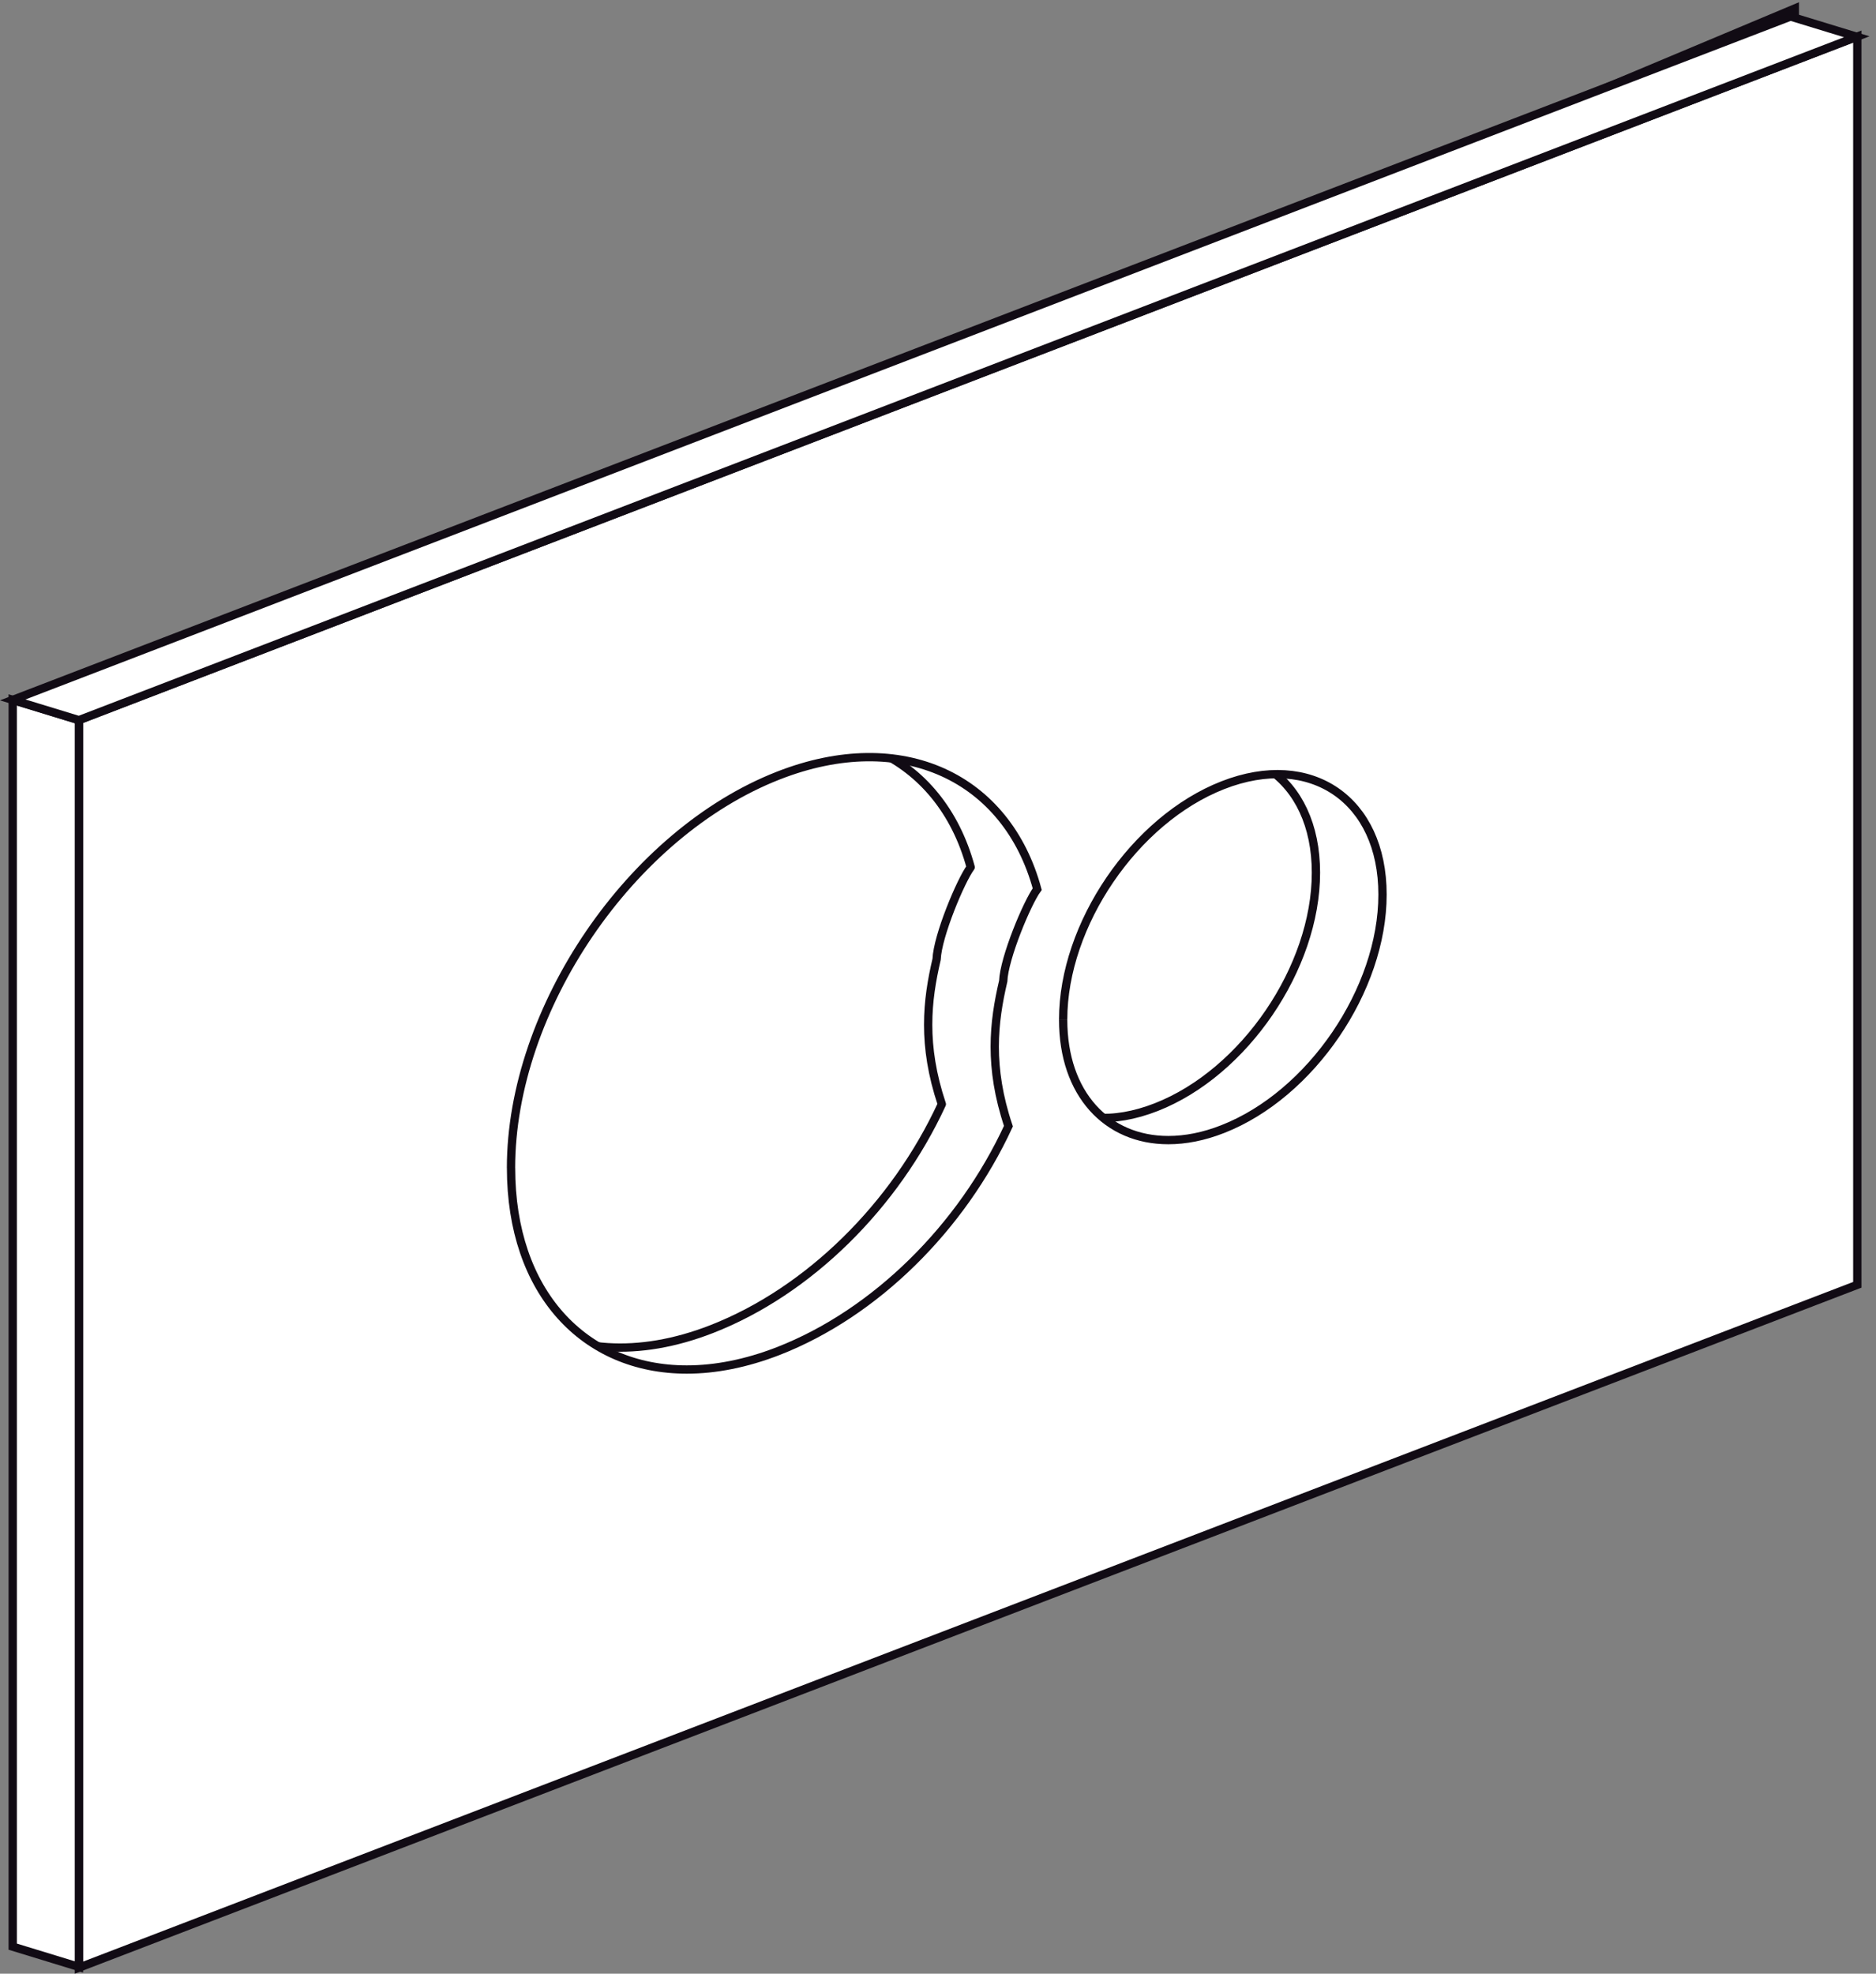 <?xml version="1.0" encoding="UTF-8"?>
<svg xmlns="http://www.w3.org/2000/svg" xmlns:xlink="http://www.w3.org/1999/xlink" width="270pt" height="284pt" viewBox="0 0 270 284" version="1.1">
<rect x="0" y="0" width="270" height="284" fill="#808080" stroke="none"/>
<defs>
<clipPath id="clip1">
  <path d="M 10 2 L 258 2 L 258 278 L 10 278 Z "/>
</clipPath>
<clipPath id="clip2">
  <path d="M 10.059 106.062 L 10.059 277.566 L 257.723 181.727 L 257.723 2.117 L 10.059 106.059 Z M 63.973 164.898 C 63.973 142.035 81.195 116.766 102.434 108.441 C 120.27 101.465 135.363 108.754 139.703 124.785 C 138.273 126.711 134.934 134.668 134.801 138.031 C 133.418 143.934 132.688 150.34 135.551 158.895 C 128.816 173.484 116.414 185.793 102.434 191.246 C 97.801 193.047 93.363 193.914 89.262 193.914 C 74.477 193.914 63.973 182.793 63.973 164.898 M 144.812 143.305 L 166.414 109.824 C 179.105 104.855 189.395 111.906 189.395 125.57 C 189.395 139.234 179.102 154.336 166.414 159.305 C 163.715 160.367 161.176 160.863 158.859 160.863 C 150.336 160.863 144.812 154.055 144.812 143.305 "/>
</clipPath>
<clipPath id="clip3">
  <path d="M 0 0.32 L 269.281 0.32 L 269.281 284 L 0 284 Z "/>
</clipPath>
<clipPath id="clip4">
  <path d="M 4 0.32 L 269.281 0.32 L 269.281 284 L 4 284 Z "/>
</clipPath>
<clipPath id="clip5">
  <path d="M 0 0.32 L 269.281 0.32 L 269.281 111 L 0 111 Z "/>
</clipPath>
</defs>
<g id="surface1">
<path style=" stroke:none;fill-rule:nonzero;fill:rgb(100%,100%,100%);fill-opacity:1;" d="M 10.059 106.062 L 10.059 277.566 L 257.723 181.727 L 257.723 2.117 L 10.059 106.059 Z M 63.973 164.898 C 63.973 142.035 81.195 116.766 102.434 108.441 C 120.27 101.465 135.363 108.754 139.703 124.785 C 138.273 126.711 134.934 134.668 134.801 138.031 C 133.418 143.934 132.688 150.34 135.551 158.895 C 128.816 173.484 116.414 185.793 102.434 191.246 C 97.801 193.047 93.363 193.914 89.262 193.914 C 74.477 193.914 63.973 182.793 63.973 164.898 M 144.812 143.305 L 166.414 109.824 C 179.105 104.855 189.395 111.906 189.395 125.57 C 189.395 139.234 179.102 154.336 166.414 159.305 C 163.715 160.367 161.176 160.863 158.859 160.863 C 150.336 160.863 144.812 154.055 144.812 143.305 "/>
<g clip-path="url(#clip1)" clip-rule="nonzero">
<g clip-path="url(#clip2)" clip-rule="nonzero">
<path style="fill-rule:nonzero;fill:rgb(100%,100%,100%);fill-opacity:1;stroke-width:23.908;stroke-linecap:butt;stroke-linejoin:miter;stroke:rgb(6.665%,4.315%,7.835%);stroke-opacity:1;stroke-miterlimit:4;" d="M 74.453 33.711 L 2602.539 33.711 L 2602.539 2837.344 L 74.453 2837.344 Z " transform="matrix(0.1,0,0,-0.1,0,284)"/>
</g>
</g>
<g clip-path="url(#clip3)" clip-rule="nonzero">
<path style="fill:none;stroke-width:23.908;stroke-linecap:butt;stroke-linejoin:miter;stroke:rgb(6.665%,4.315%,7.835%);stroke-opacity:1;stroke-miterlimit:4;" d="M 100.586 1779.375 L 100.586 64.336 L 2577.227 1022.734 L 2577.227 2818.828 L 100.586 1779.414 Z M 639.727 1191.016 C 639.727 1419.648 811.953 1672.344 1024.336 1755.586 C 1202.695 1825.352 1353.633 1752.461 1397.031 1592.148 C 1382.734 1572.891 1349.336 1493.32 1348.008 1459.688 C 1334.18 1400.664 1326.875 1336.602 1355.508 1251.055 C 1288.164 1105.156 1164.141 982.07 1024.336 927.539 C 978.008 909.531 933.633 900.859 892.617 900.859 C 744.766 900.859 639.727 1012.07 639.727 1191.016 M 1448.125 1406.953 L 1664.141 1741.758 C 1791.055 1791.445 1893.945 1720.938 1893.945 1584.297 C 1893.945 1447.656 1791.016 1296.641 1664.141 1246.953 C 1637.148 1236.328 1611.758 1231.367 1588.594 1231.367 C 1503.359 1231.367 1448.125 1299.453 1448.125 1406.953 " transform="matrix(0.1,0,0,-0.1,0,284)"/>
</g>
<path style=" stroke:none;fill-rule:nonzero;fill:rgb(100%,100%,100%);fill-opacity:1;" d="M 166.414 109.824 C 179.105 104.855 189.395 111.906 189.395 125.57 C 189.395 139.234 179.102 154.336 166.414 159.305 C 153.719 164.27 144.812 156.969 144.812 143.309 L 166.414 109.828 Z M 102.434 108.441 C 120.27 101.465 135.363 108.754 139.703 124.785 C 138.273 126.711 134.934 134.668 134.801 138.031 C 133.418 143.934 132.688 150.336 135.551 158.883 C 128.816 173.48 116.414 185.789 102.434 191.242 C 81.129 199.555 63.973 187.762 63.973 164.895 C 63.973 142.031 81.195 116.762 102.434 108.441 Z M 257.723 2.117 L 257.723 181.727 L 10.059 277.566 L 10.059 106.062 L 257.723 2.117 "/>
<path style="fill:none;stroke-width:11.954;stroke-linecap:butt;stroke-linejoin:round;stroke:rgb(6.665%,4.315%,7.835%);stroke-opacity:1;stroke-miterlimit:22.926;" d="M 1664.141 1741.758 C 1791.055 1791.445 1893.945 1720.938 1893.945 1584.297 C 1893.945 1447.656 1791.016 1296.641 1664.141 1246.953 C 1537.188 1197.305 1448.125 1270.312 1448.125 1406.914 L 1664.141 1741.719 Z M 1024.336 1755.586 C 1202.695 1825.352 1353.633 1752.461 1397.031 1592.148 C 1382.734 1572.891 1349.336 1493.32 1348.008 1459.688 C 1334.18 1400.664 1326.875 1336.641 1355.508 1251.172 C 1288.164 1105.195 1164.141 982.109 1024.336 927.578 C 811.289 844.453 639.727 962.383 639.727 1191.055 C 639.727 1419.688 811.953 1672.383 1024.336 1755.586 Z M 2577.227 2818.828 L 2577.227 1022.734 L 100.586 64.336 L 100.586 1779.375 Z " transform="matrix(0.1,0,0,-0.1,0,284)"/>
<path style=" stroke:none;fill-rule:nonzero;fill:rgb(100%,100%,100%);fill-opacity:1;" d="M 11.355 103.621 L 11.355 283.129 L 267.309 184.871 L 267.309 5.262 Z M 73.547 168.055 C 73.547 145.188 90.777 119.91 112.02 111.598 C 129.855 104.613 144.938 111.898 149.281 127.941 C 147.852 129.867 144.52 137.824 144.387 141.176 C 143.004 147.082 142.266 153.492 145.137 162.043 C 138.402 176.633 126 188.949 112.02 194.402 C 107.387 196.203 102.949 197.062 98.848 197.062 C 84.066 197.062 73.551 185.953 73.551 168.055 M 153.012 146.715 C 153.012 133.051 163.305 117.949 175.992 112.984 C 188.688 108.016 198.977 115.066 198.977 128.719 C 198.977 142.383 188.684 157.492 175.992 162.461 C 173.238 163.547 170.598 164.051 168.141 164.051 C 159.316 164.051 153.012 157.414 153.012 146.719 "/>
<g clip-path="url(#clip4)" clip-rule="nonzero">
<path style="fill:none;stroke-width:11.954;stroke-linecap:butt;stroke-linejoin:miter;stroke:rgb(6.665%,4.315%,7.835%);stroke-opacity:1;stroke-miterlimit:4;" d="M 113.555 1803.789 L 113.555 8.711 L 2673.086 991.289 L 2673.086 2787.383 Z M 735.469 1159.453 C 735.469 1388.125 907.773 1640.898 1120.195 1724.023 C 1298.555 1793.867 1449.375 1721.016 1492.812 1560.586 C 1478.516 1541.328 1445.195 1461.758 1443.867 1428.242 C 1430.039 1369.18 1422.656 1305.078 1451.367 1219.57 C 1384.023 1073.672 1260 950.508 1120.195 895.977 C 1073.867 877.969 1029.492 869.375 988.477 869.375 C 840.664 869.375 735.508 980.469 735.508 1159.453 M 1530.117 1372.852 C 1530.117 1509.492 1633.047 1660.508 1759.922 1710.156 C 1886.875 1759.844 1989.766 1689.336 1989.766 1552.812 C 1989.766 1416.172 1886.836 1265.078 1759.922 1215.391 C 1732.383 1204.531 1705.977 1199.492 1681.406 1199.492 C 1593.164 1199.492 1530.117 1265.859 1530.117 1372.812 " transform="matrix(0.1,0,0,-0.1,0,284)"/>
</g>
<path style=" stroke:none;fill-rule:nonzero;fill:rgb(100%,100%,100%);fill-opacity:1;" d="M 1.832 280.105 L 11.355 283.02 L 11.355 103.625 L 1.832 100.711 L 1.832 280.105 "/>
<path style="fill:none;stroke-width:11.954;stroke-linecap:butt;stroke-linejoin:miter;stroke:rgb(6.665%,4.315%,7.835%);stroke-opacity:1;stroke-miterlimit:4;" d="M 18.32 38.945 L 113.555 9.805 L 113.555 1803.75 L 18.32 1832.891 Z " transform="matrix(0.1,0,0,-0.1,0,284)"/>
<path style=" stroke:none;fill-rule:nonzero;fill:rgb(100%,100%,100%);fill-opacity:1;" d="M 1.832 100.711 L 11.355 103.621 L 267.23 5.289 L 257.703 2.379 L 1.832 100.711 "/>
<g clip-path="url(#clip5)" clip-rule="nonzero">
<path style="fill:none;stroke-width:11.954;stroke-linecap:butt;stroke-linejoin:miter;stroke:rgb(6.665%,4.315%,7.835%);stroke-opacity:1;stroke-miterlimit:4;" d="M 18.32 1832.891 L 113.555 1803.789 L 2672.305 2787.109 L 2577.031 2816.211 Z " transform="matrix(0.1,0,0,-0.1,0,284)"/>
</g>
</g>
</svg>
